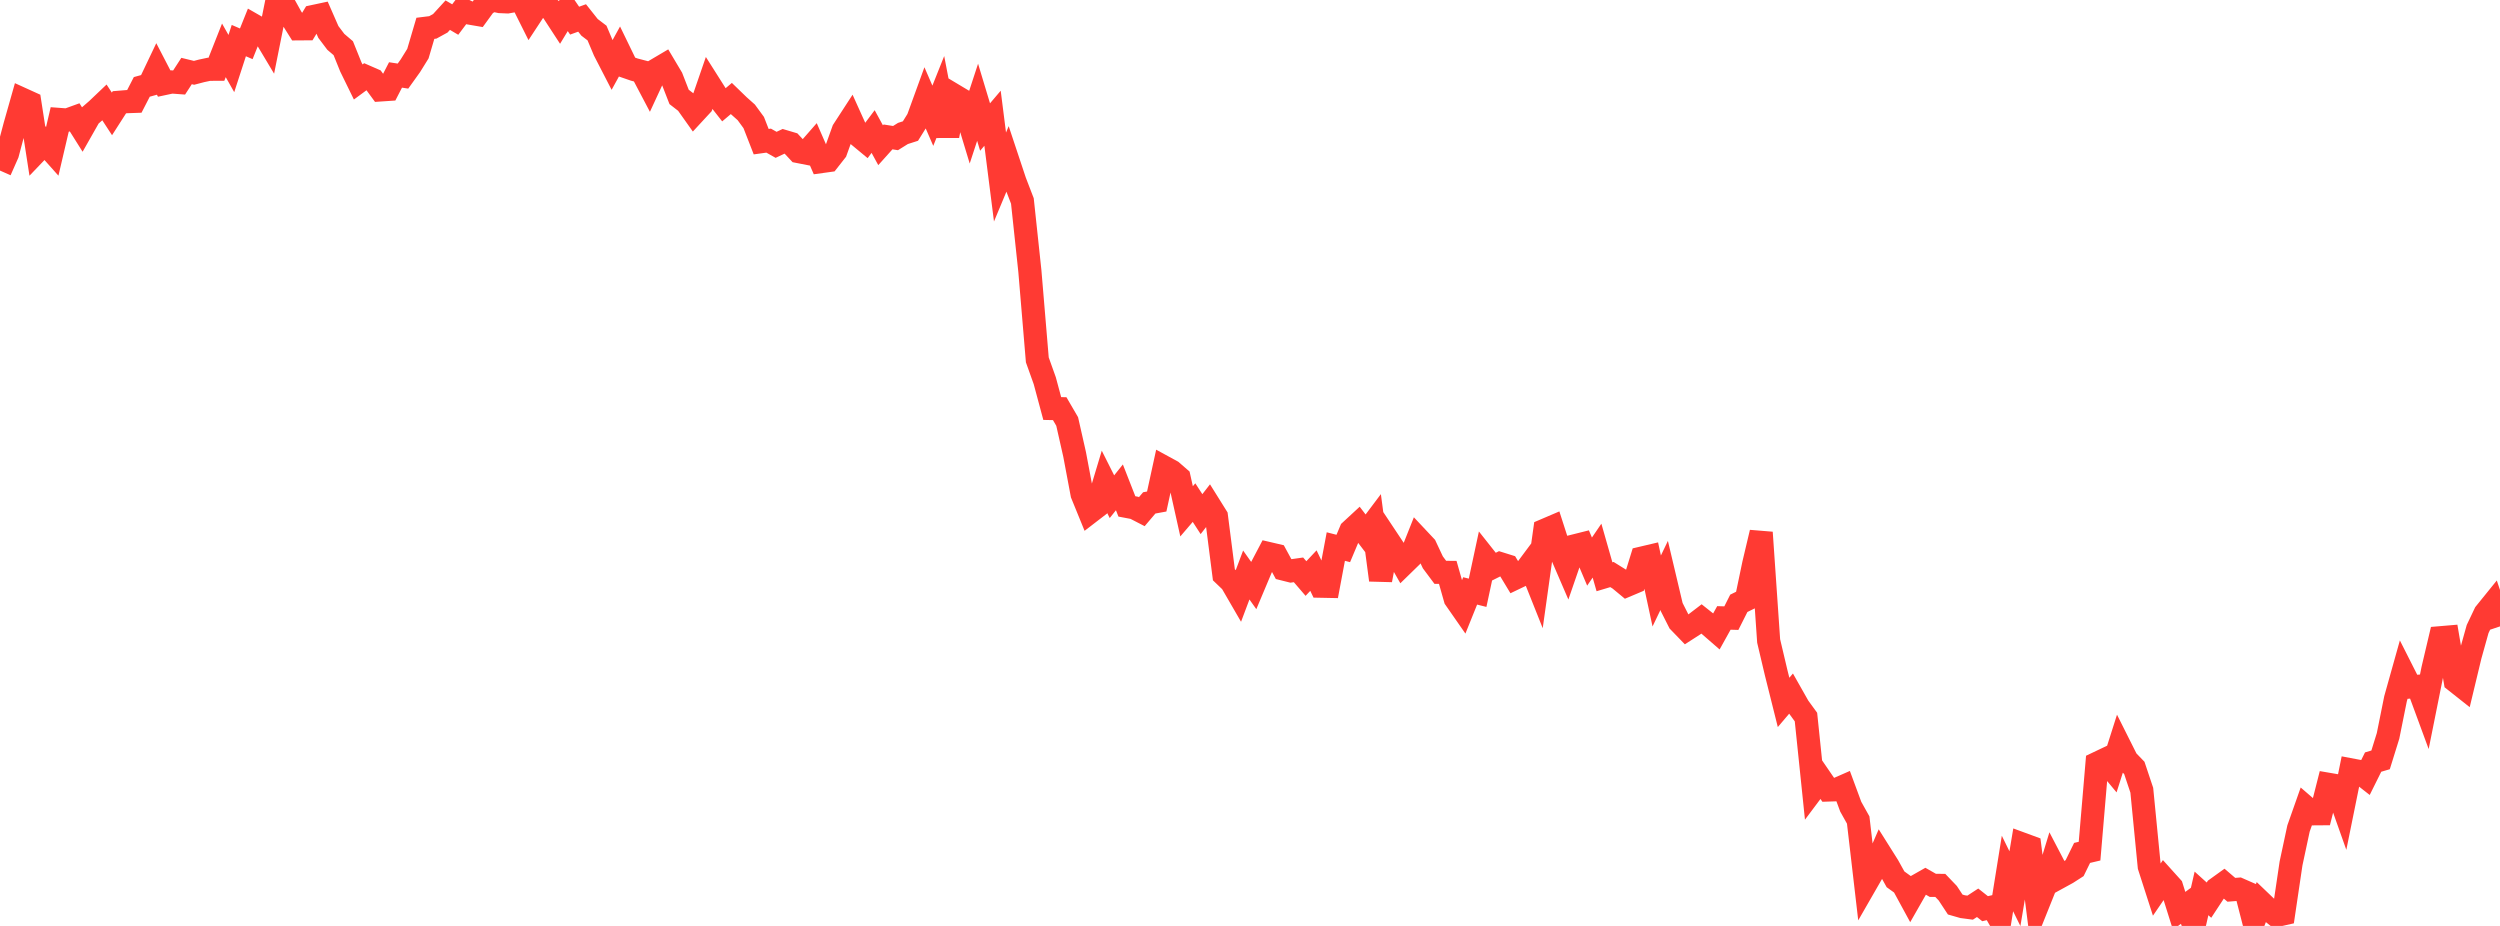 <?xml version="1.0" standalone="no"?>
<!DOCTYPE svg PUBLIC "-//W3C//DTD SVG 1.1//EN" "http://www.w3.org/Graphics/SVG/1.1/DTD/svg11.dtd">

<svg width="135" height="50" viewBox="0 0 135 50" preserveAspectRatio="none" 
  xmlns="http://www.w3.org/2000/svg"
  xmlns:xlink="http://www.w3.org/1999/xlink">


<polyline points="0.0, 9.211 0.403, 8.3 0.806, 6.783 1.209, 5.361 1.612, 5.544 2.015, 8.142 2.418, 7.721 2.821, 8.173 3.224, 6.452 3.627, 6.482 4.03, 6.336 4.433, 6.977 4.836, 6.267 5.239, 5.917 5.642, 5.534 6.045, 6.151 6.448, 5.522 6.851, 5.489 7.254, 5.475 7.657, 4.692 8.06, 4.581 8.463, 3.735 8.866, 4.512 9.269, 4.426 9.672, 4.456 10.075, 3.835 10.478, 3.933 10.881, 3.827 11.284, 3.741 11.687, 3.739 12.09, 2.719 12.493, 3.432 12.896, 2.192 13.299, 2.366 13.701, 1.364 14.104, 1.595 14.507, 2.269 14.91, 0.262 15.313, 0.19 15.716, 0.916 16.119, 1.557 16.522, 1.554 16.925, 0.891 17.328, 0.805 17.731, 1.725 18.134, 2.259 18.537, 2.603 18.94, 3.603 19.343, 4.427 19.746, 4.13 20.149, 4.306 20.552, 4.856 20.955, 4.829 21.358, 4.047 21.761, 4.109 22.164, 3.546 22.567, 2.896 22.97, 1.529 23.373, 1.479 23.776, 1.258 24.179, 0.818 24.582, 1.056 24.985, 0.52 25.388, 0.711 25.791, 0.78 26.194, 0.226 26.597, 0.0 27.0, 0.085 27.403, 0.102 27.806, 0.03 28.209, 0.11 28.612, 0.916 29.015, 0.303 29.418, 0.233 29.821, 0.573 30.224, 1.191 30.627, 0.526 31.03, 1.115 31.433, 0.969 31.836, 1.477 32.239, 1.784 32.642, 2.739 33.045, 3.521 33.448, 2.789 33.851, 3.619 34.254, 3.758 34.657, 3.864 35.06, 4.629 35.463, 3.759 35.866, 3.521 36.269, 4.199 36.672, 5.234 37.075, 5.546 37.478, 6.114 37.881, 5.678 38.284, 4.509 38.687, 5.145 39.09, 5.659 39.493, 5.319 39.896, 5.709 40.299, 6.068 40.701, 6.617 41.104, 7.65 41.507, 7.594 41.91, 7.821 42.313, 7.631 42.716, 7.751 43.119, 8.184 43.522, 8.263 43.925, 7.803 44.328, 8.727 44.731, 8.671 45.134, 8.157 45.537, 7.035 45.94, 6.414 46.343, 7.306 46.746, 7.64 47.149, 7.103 47.552, 7.842 47.955, 7.393 48.358, 7.457 48.761, 7.206 49.164, 7.077 49.567, 6.43 49.97, 5.321 50.373, 6.251 50.776, 5.241 51.179, 7.336 51.582, 5.18 51.985, 5.421 52.388, 6.752 52.791, 5.523 53.194, 6.86 53.597, 6.385 54.0, 9.559 54.403, 8.593 54.806, 9.804 55.209, 10.853 55.612, 14.629 56.015, 19.433 56.418, 20.56 56.821, 22.06 57.224, 22.068 57.627, 22.76 58.03, 24.541 58.433, 26.682 58.836, 27.669 59.239, 27.359 59.642, 26.02 60.045, 26.822 60.448, 26.317 60.851, 27.346 61.254, 27.422 61.657, 27.63 62.06, 27.156 62.463, 27.082 62.866, 25.231 63.269, 25.451 63.672, 25.801 64.075, 27.611 64.478, 27.141 64.881, 27.763 65.284, 27.244 65.687, 27.889 66.09, 31.039 66.493, 31.425 66.896, 32.121 67.299, 31.05 67.701, 31.617 68.104, 30.659 68.507, 29.893 68.91, 29.987 69.313, 30.728 69.716, 30.829 70.119, 30.772 70.522, 31.241 70.925, 30.812 71.328, 31.655 71.731, 31.663 72.134, 29.514 72.537, 29.617 72.94, 28.66 73.343, 28.288 73.746, 28.816 74.149, 28.28 74.552, 31.323 74.955, 29.17 75.358, 29.776 75.761, 30.484 76.164, 30.091 76.567, 29.078 76.97, 29.507 77.373, 30.365 77.776, 30.905 78.179, 30.909 78.582, 32.329 78.985, 32.908 79.388, 31.909 79.791, 32.01 80.194, 30.127 80.597, 30.636 81.0, 30.434 81.403, 30.56 81.806, 31.227 82.209, 31.034 82.612, 30.493 83.015, 31.504 83.418, 28.632 83.821, 28.46 84.224, 29.71 84.627, 30.645 85.03, 29.476 85.433, 29.375 85.836, 30.326 86.239, 29.734 86.642, 31.146 87.045, 31.025 87.448, 31.275 87.851, 31.609 88.254, 31.439 88.657, 30.138 89.06, 30.043 89.463, 31.913 89.866, 31.073 90.269, 32.776 90.672, 33.573 91.075, 33.99 91.478, 33.731 91.881, 33.423 92.284, 33.743 92.687, 34.093 93.09, 33.368 93.493, 33.38 93.896, 32.579 94.299, 32.381 94.701, 30.456 95.104, 28.755 95.507, 34.612 95.91, 36.318 96.313, 37.93 96.716, 37.456 97.119, 38.168 97.522, 38.722 97.925, 42.61 98.328, 42.072 98.731, 42.66 99.134, 42.647 99.537, 42.47 99.94, 43.561 100.343, 44.281 100.746, 47.746 101.149, 47.045 101.552, 46.117 101.955, 46.757 102.358, 47.483 102.761, 47.773 103.164, 48.514 103.567, 47.808 103.97, 47.579 104.373, 47.809 104.776, 47.812 105.179, 48.233 105.582, 48.845 105.985, 48.96 106.388, 49.013 106.791, 48.75 107.194, 49.069 107.597, 48.976 108.0, 49.677 108.403, 47.169 108.806, 47.989 109.209, 45.582 109.612, 45.73 110.015, 48.916 110.418, 47.911 110.821, 46.587 111.224, 47.359 111.627, 47.138 112.03, 46.879 112.433, 46.057 112.836, 45.962 113.239, 41.22 113.642, 41.028 114.045, 41.512 114.448, 40.246 114.851, 41.05 115.254, 41.468 115.657, 42.673 116.06, 46.79 116.463, 48.042 116.866, 47.453 117.269, 47.9 117.672, 49.183 118.075, 48.887 118.478, 50.0 118.881, 48.244 119.284, 48.608 119.687, 47.994 120.09, 47.704 120.493, 48.049 120.896, 48.017 121.299, 48.194 121.701, 49.754 122.104, 48.728 122.507, 49.114 122.91, 49.436 123.313, 49.345 123.716, 46.626 124.119, 44.741 124.522, 43.597 124.925, 43.945 125.328, 43.942 125.731, 42.353 126.134, 42.422 126.537, 43.558 126.94, 41.571 127.343, 41.647 127.746, 41.963 128.149, 41.152 128.552, 41.033 128.955, 39.737 129.358, 37.736 129.761, 36.299 130.164, 37.096 130.567, 37.061 130.97, 38.156 131.373, 36.147 131.776, 34.438 132.179, 34.404 132.582, 36.771 132.985, 37.09 133.388, 35.412 133.791, 33.97 134.194, 33.122 134.597, 32.624 135.0, 33.825" fill="none" stroke="#ff3a33" stroke-width="1.25"/>

</svg>